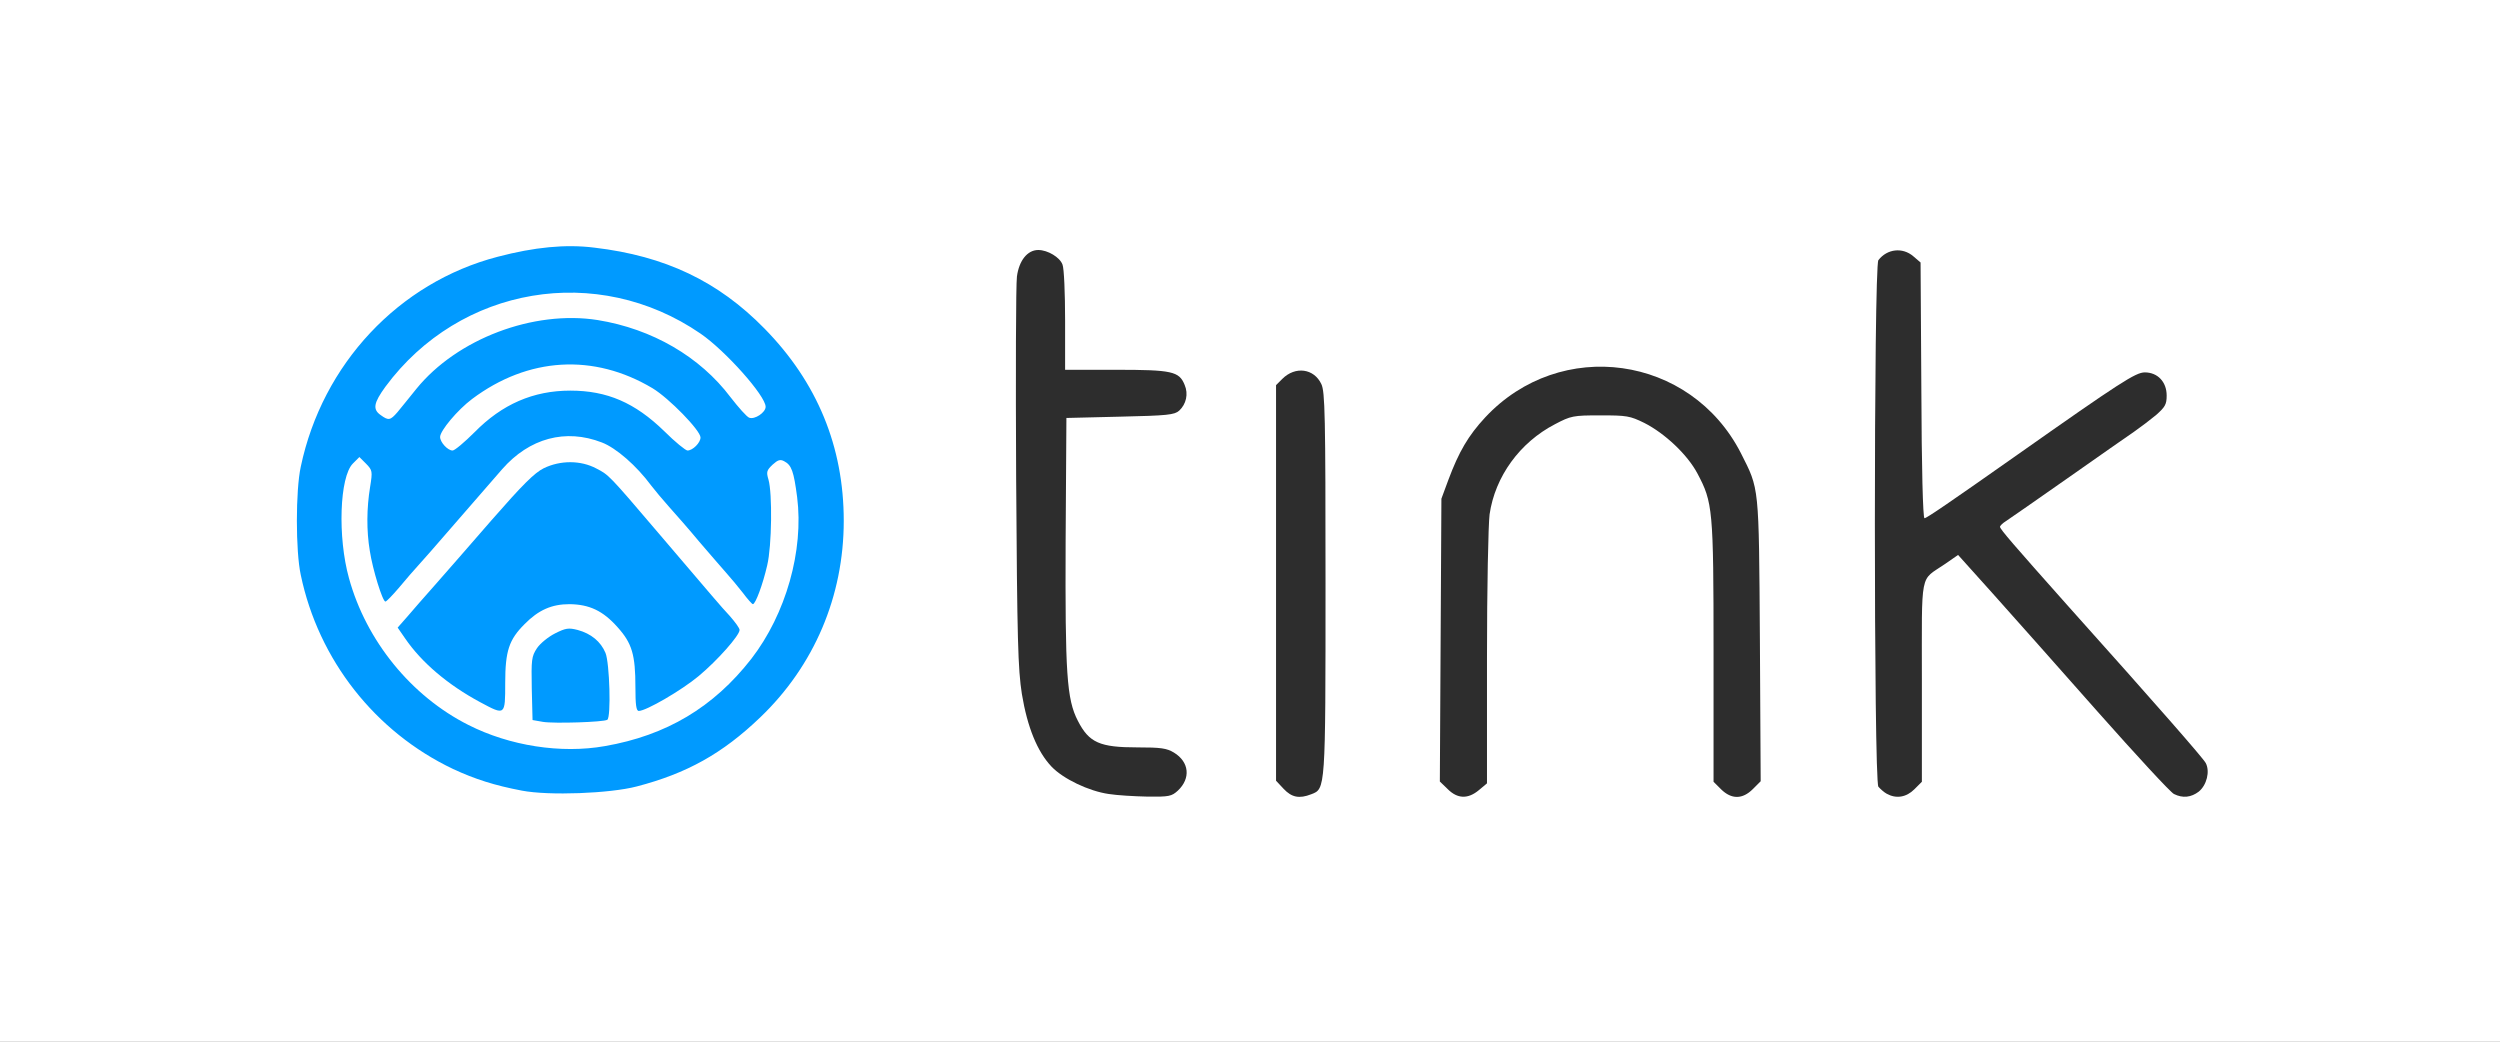 <?xml version="1.0" encoding="utf-8"?>
<!DOCTYPE svg PUBLIC "-//W3C//DTD SVG 1.0//EN" "http://www.w3.org/TR/2001/REC-SVG-20010904/DTD/svg10.dtd">
<svg version="1.0" xmlns="http://www.w3.org/2000/svg" width="480px" height="200px" viewBox="0 0 480 200" preserveAspectRatio="xMidYMid meet">
 <rect x="0" y="0" width="480" height="200" fill="#808080" stroke="none"/>
 <g fill="#ffffff">
  <path d="M0 100 l0 -100 240 0 240 0 0 100 0 100 -240 0 -240 0 0 -100z m224.70 50.25 c1.70 -1.55 1.55 -2.65 -0.65 -4.10 -1.50 -1 -2.30 -1.15 -7.10 -1.15 -7.30 0 -9.35 -0.90 -11.50 -5.10 -2.15 -4.20 -2.45 -9 -2.35 -35.90 l0.15 -25.25 10.35 -0.25 c9.75 -0.25 10.45 -0.30 11.45 -1.30 1.35 -1.35 0.90 -2.95 -1.05 -3.95 -1.15 -0.60 -3.55 -0.75 -11.20 -0.75 l-9.75 0 -0.15 -10.30 c-0.15 -10.10 -0.15 -10.30 -1.35 -11.25 -0.65 -0.50 -1.45 -0.95 -1.85 -0.95 -1.40 0 -2.60 1.90 -2.95 4.65 -0.20 1.50 -0.25 18.20 -0.15 37.15 0.20 29.75 0.35 35.20 1.10 39.95 2.25 13.90 8.55 19.40 22.60 19.70 2.60 0.05 3.25 -0.15 4.40 -1.20z m-103.95 -0.75 c15.15 -3.90 27.35 -13.75 34.35 -27.75 8.20 -16.35 6.85 -34.15 -3.70 -50 -2.80 -4.15 -9.45 -10.85 -13.65 -13.65 -7.55 -5.10 -14.30 -7.60 -23.65 -8.85 -5.50 -0.70 -11.80 -0.05 -18.60 1.95 -18.25 5.35 -32.25 20.80 -36.25 39.90 -0.95 4.45 -0.95 13.35 0 17.80 5.20 24.90 27.35 42.80 51.75 41.85 3.50 -0.10 7.35 -0.60 9.75 -1.25z m131.35 -0.50 c0.85 -1.60 0.90 -4.45 0.90 -36.85 0 -20.05 -0.20 -35.60 -0.45 -36.30 -0.60 -1.55 -1.90 -2.85 -2.85 -2.85 -0.40 0 -1.30 0.55 -1.95 1.25 l-1.25 1.20 0 36.35 c0 36.10 0 36.30 1.05 37.80 1.45 2.05 3.40 1.80 4.55 -0.60z m30.75 0.90 l1.15 -1.05 0 -24.05 c0 -13.45 0.25 -25.60 0.50 -27.55 1.05 -7.25 5.80 -13.80 12.55 -17.30 3.20 -1.70 3.25 -1.70 10.20 -1.70 6.75 0 7.10 0.05 9.95 1.45 3.95 2 8.30 6.10 10.20 9.70 2.95 5.55 3.10 6.80 3.10 34.15 0 24.35 0 24.85 1.05 26.15 1.30 1.65 2.60 1.65 3.95 -0.05 1.05 -1.35 1.05 -1.45 0.90 -26.90 -0.20 -28.20 -0.10 -27.25 -3.65 -34.25 -3.05 -5.90 -7.60 -10.40 -13.80 -13.50 -10.90 -5.55 -23.30 -2.95 -32.30 6.65 -3.25 3.50 -5.05 6.60 -7.05 11.95 l-1.35 3.65 -0.15 25.55 c-0.15 25.35 -0.15 25.50 0.90 26.85 1.30 1.65 2.30 1.70 3.85 0.25z m83.60 -0.20 c1 -1.30 1.05 -1.85 1.05 -20.45 0 -21.55 -0.50 -19.05 4.35 -22.45 4.35 -3 4.55 -2.90 12.25 5.65 3.65 4.10 12.75 14.30 20.15 22.70 7.60 8.65 14 15.45 14.65 15.65 1.35 0.35 3.10 -0.95 3.10 -2.35 0 -0.80 -7.10 -9 -26.75 -30.95 -13 -14.55 -12.75 -14.25 -12.75 -16.35 0 -1.45 0.25 -2.10 1.15 -2.60 0.60 -0.40 5.95 -4.10 11.85 -8.25 5.90 -4.15 11.75 -8.20 12.95 -9.05 1.20 -0.80 3.05 -2.25 4.20 -3.25 1.80 -1.60 1.95 -1.90 1.40 -2.90 -1.60 -3 -1.05 -3.30 -25.05 13.60 -17.35 12.25 -17.50 12.30 -19.50 12.30 l-1.95 0 -0.15 -24.45 c-0.15 -23.25 -0.20 -24.50 -1.10 -25.50 -1.20 -1.35 -2.50 -1.35 -3.80 0.05 -1 1.10 -1 1.45 -1 49.40 0 47.95 0 48.30 1 49.40 1.40 1.45 2.70 1.40 3.95 -0.20z"/>
  <path d="M101 144.75 c-9.60 -1.70 -16.45 -5.20 -23.40 -11.95 -5.80 -5.60 -9.95 -12.55 -12.10 -20.30 -2.20 -7.70 -1.80 -22.30 0.60 -24.85 1.50 -1.60 4.35 -1.55 5.90 0.10 1.10 1.15 1.10 1.40 0.70 5.10 -0.25 2.15 -0.45 5.60 -0.40 7.65 0.05 4.20 1.50 11 2.40 11 0.30 -0.05 1.10 -0.80 1.80 -1.70 0.70 -0.90 2.65 -3.20 4.35 -5.10 1.70 -1.90 4.90 -5.60 7.20 -8.20 9.60 -11.05 9.50 -10.95 12.90 -12.65 3.05 -1.50 3.60 -1.60 8.30 -1.55 6.65 0 9.55 1.15 13.40 5.10 1.55 1.55 3.30 3.55 3.90 4.35 0.65 0.85 2.15 2.65 3.40 4.05 1.25 1.40 3.90 4.40 5.80 6.65 1.95 2.30 3.90 4.65 4.45 5.25 0.50 0.55 1.65 1.90 2.55 2.95 l1.65 1.90 0.90 -3.40 c1.05 -3.70 1.30 -12.70 0.50 -17.50 -0.40 -2.45 -0.35 -2.65 0.95 -3.85 1.65 -1.55 4.10 -1.70 5.70 -0.45 1.35 1.10 1.95 3.50 2.35 9.65 1.40 20.65 -10.75 39.45 -29.65 45.95 -7.20 2.45 -16.50 3.15 -24.15 1.80z m14.15 -8.10 c0.75 -0.45 0.35 -8.35 -0.55 -10.15 -0.90 -1.80 -3.65 -4 -5.05 -4 -1.35 0 -4 1.90 -5.05 3.60 -0.85 1.40 -1 2.35 -0.90 6.15 l0.15 4.50 2 0.30 c1.95 0.30 8.65 0.05 9.40 -0.40z m-19.65 -7.50 c0 -5.65 0.80 -7.90 3.70 -10.80 3.05 -3.05 5.15 -3.85 10.15 -3.85 5.35 0 7.50 0.90 10.55 4.20 2.80 3.05 3.20 4.15 3.55 10.20 l0.30 5.10 2.65 -1.35 c3.45 -1.80 9.40 -6.70 11.50 -9.50 l1.65 -2.20 -2.65 -3.10 c-1.45 -1.70 -3.25 -3.75 -3.95 -4.60 -0.75 -0.80 -4.30 -5 -7.90 -9.25 -9.60 -11.30 -9.60 -11.25 -11.80 -12.45 -4.90 -2.60 -7.85 -1.15 -15.80 8.10 -7.45 8.55 -11.75 13.45 -15.60 17.70 l-2.95 3.20 1.40 1.85 c1.60 2.15 4.45 4.95 6.80 6.75 2.05 1.60 7.45 4.85 8 4.85 0.20 0 0.40 -2.20 0.40 -4.85z"/>
  <path d="M83.85 87.10 c-0.55 -0.60 -0.85 -1.80 -0.85 -3.20 0 -1.80 0.35 -2.65 1.80 -4.55 1 -1.25 2.95 -3.20 4.35 -4.25 6.60 -4.95 11.70 -6.60 20.45 -6.60 5.10 0 6.40 0.20 10.10 1.45 5.80 1.90 9.30 4.15 13.10 8.25 3 3.20 3.20 3.55 3.20 5.80 0 3 -1 4 -4 4 -2.05 0 -2.45 -0.25 -5.95 -3.70 -4.40 -4.20 -8.40 -6.45 -13.25 -7.35 -6.85 -1.30 -14.20 1.45 -20.20 7.55 -3.25 3.30 -3.55 3.50 -5.70 3.50 -1.55 0 -2.50 -0.30 -3.05 -0.90z"/>
  <path d="M71.60 81.20 c-0.90 -0.60 -1.10 -1.25 -1.10 -3.25 0 -2.10 0.30 -2.90 2 -5.20 9.75 -13.20 24.90 -19.65 42.15 -17.85 11.20 1.15 20.05 5.30 27.40 12.95 5.10 5.30 6.45 7.40 6.45 10.20 0 2.75 -1.15 3.95 -3.80 3.95 -2.50 0 -3 -0.35 -5.95 -4.25 -5.80 -7.75 -15 -13.10 -25.45 -14.80 -10.45 -1.65 -24.50 4.15 -31.85 13.20 -4.75 5.90 -4.70 5.85 -6.80 5.85 -1.05 0 -2.45 -0.35 -3.05 -0.80z"/>
 </g>
 <g fill="#009aff">
  <path d="M100.20 151.80 c-5.25 -1 -9 -2.20 -13.20 -4.15 -14.95 -7.10 -25.85 -20.95 -29.25 -37.25 -1 -4.55 -1 -16.25 0 -20.80 4.15 -19.70 18.80 -35.35 37.80 -40.30 7.05 -1.85 13.05 -2.45 18.60 -1.75 13.55 1.60 23.75 6.45 32.65 15.55 10.10 10.30 15.20 22.65 15.20 36.90 0 14.50 -5.70 27.85 -16.05 37.75 -7.25 6.95 -14.10 10.75 -23.70 13.25 -5.15 1.35 -16.85 1.80 -22.05 0.80z m15.95 -8.55 c11.80 -2.05 20.85 -7.45 28.10 -16.75 6.65 -8.60 10.10 -20.80 8.80 -31.05 -0.65 -4.95 -1.05 -6.15 -2.50 -6.90 -0.75 -0.40 -1.20 -0.25 -2.20 0.65 -1.15 1.10 -1.25 1.40 -0.80 2.90 0.75 2.60 0.65 12.70 -0.25 16.45 -0.85 3.70 -2.25 7.45 -2.75 7.45 -0.15 0 -1.05 -1 -1.90 -2.15 -0.90 -1.15 -2.35 -2.90 -3.25 -3.90 -0.90 -1 -3.20 -3.70 -5.15 -5.95 -1.90 -2.30 -4.55 -5.30 -5.80 -6.70 -1.25 -1.40 -2.75 -3.20 -3.40 -4.05 -2.85 -3.85 -6.75 -7.25 -9.50 -8.30 -6.95 -2.70 -13.90 -0.85 -19.15 5.15 -4.50 5.20 -10.90 12.55 -12.30 14.15 -0.70 0.85 -2.20 2.50 -3.30 3.75 -1.15 1.25 -3.05 3.45 -4.25 4.90 -1.20 1.40 -2.35 2.60 -2.55 2.60 -0.55 0 -2.45 -6.15 -3 -9.75 -0.65 -3.90 -0.60 -8.20 0.05 -12.20 0.50 -3.10 0.45 -3.25 -0.75 -4.50 l-1.30 -1.30 -1.25 1.25 c-2.55 2.55 -2.95 14.10 -0.75 22 3.30 12.05 12 22.70 22.95 28.20 7.90 4 17.75 5.55 26.20 4.05z m-25.05 -60.25 c5.30 -5.40 11.30 -8 18.40 -8 7.05 0 12.40 2.30 18.05 7.80 2.05 2.05 4.10 3.70 4.45 3.70 1 0 2.50 -1.50 2.50 -2.50 0 -1.35 -6.05 -7.55 -9.20 -9.45 -11.30 -6.75 -23.90 -6 -34.65 2.05 -2.80 2.10 -6.15 6.10 -6.15 7.30 0 1 1.45 2.60 2.40 2.60 0.40 0 2.30 -1.60 4.20 -3.50z m-14.80 -3.85 c0.65 -0.80 2.30 -2.80 3.65 -4.50 7.80 -9.60 22.50 -15.15 34.80 -13.20 10.50 1.70 19.65 7.05 25.50 14.80 1.55 2 3.15 3.80 3.60 3.95 1.05 0.40 3.15 -1 3.15 -2.10 0 -2.10 -7.70 -10.75 -12.50 -14.05 -19.80 -13.60 -46.20 -9.15 -60.50 10.20 -2.25 3.10 -2.50 4.35 -0.90 5.45 1.50 1.10 1.85 1 3.20 -0.55z"/>
  <path d="M104.25 138.60 l-2 -0.35 -0.15 -6.05 c-0.10 -5.55 -0.05 -6.15 1 -7.75 0.65 -0.95 2.20 -2.20 3.50 -2.85 2 -1 2.55 -1.10 4.30 -0.65 2.60 0.70 4.45 2.25 5.35 4.40 0.80 1.90 1.10 12.40 0.35 12.85 -0.70 0.45 -10.25 0.75 -12.35 0.40z"/>
  <path d="M92.25 134.85 c-6.25 -3.35 -11.30 -7.65 -14.45 -12.25 l-1.45 -2.10 1.85 -2.10 c1 -1.20 3.35 -3.85 5.20 -5.95 1.85 -2.10 6.80 -7.75 11 -12.60 5.95 -6.80 8.20 -9.05 10 -9.95 3.20 -1.55 7.10 -1.55 10.10 0.05 2.40 1.25 2.30 1.10 12.05 12.55 10.80 12.65 11.60 13.65 13.60 15.80 1 1.15 1.85 2.30 1.85 2.65 0 1.05 -4.25 5.85 -7.85 8.85 -3.30 2.75 -10.10 6.70 -11.50 6.70 -0.50 0 -0.65 -1.20 -0.65 -4.55 0 -6.25 -0.65 -8.45 -3.45 -11.55 -2.80 -3.15 -5.40 -4.35 -9.20 -4.40 -3.40 0 -5.95 1.10 -8.65 3.85 -2.95 2.95 -3.70 5.10 -3.70 11.30 0 6.25 0 6.25 -4.75 3.70z"/>
 </g>
 <g fill="#2d2d2d">
  <path d="M212.90 152.45 c-3.85 -0.55 -8.75 -2.90 -11 -5.25 -2.75 -2.90 -4.65 -7.60 -5.70 -13.95 -0.75 -4.80 -0.90 -10.20 -1.10 -41.45 -0.10 -19.80 -0.05 -37.20 0.15 -38.70 0.40 -3.05 2 -5.10 4.10 -5.10 1.80 0 4.15 1.40 4.65 2.80 0.30 0.70 0.50 5.55 0.50 10.75 l0 9.45 9.75 0 c10.80 0 12.15 0.30 13.20 2.90 0.75 1.75 0.30 3.70 -1.05 4.95 -0.90 0.80 -2.25 0.95 -11.35 1.15 l-10.30 0.25 -0.15 23.75 c-0.10 25.30 0.20 30.25 2.35 34.40 2.15 4.20 4.20 5.10 11.45 5.10 4.45 0 5.60 0.15 7 1 2.95 1.80 3.25 4.95 0.75 7.30 -1.20 1.10 -1.70 1.20 -5.85 1.15 -2.50 -0.05 -5.85 -0.25 -7.40 -0.50z"/>
  <path d="M246.45 151.45 l-1.45 -1.55 0 -38 0 -37.95 1.20 -1.20 c2.50 -2.50 6.10 -2 7.50 1 0.70 1.45 0.80 6 0.80 38.20 0 39.85 0 39.50 -2.75 40.55 -2.30 0.90 -3.75 0.60 -5.30 -1.05z"/>
  <path d="M277.95 151.50 l-1.50 -1.45 0.15 -27.15 0.15 -27.15 1.35 -3.65 c2 -5.35 3.80 -8.45 7.05 -11.95 14.45 -15.50 39.45 -12 49.10 6.85 3.55 7.05 3.45 5.85 3.65 35.90 l0.15 27.10 -1.50 1.50 c-2 2 -4.10 2 -6.10 0.05 l-1.45 -1.45 0 -24.95 c0 -27.45 -0.15 -28.70 -3.10 -34.25 -1.90 -3.60 -6.25 -7.70 -10.20 -9.70 -2.75 -1.35 -3.35 -1.45 -8.45 -1.45 -5.25 0 -5.65 0.10 -8.70 1.70 -6.75 3.50 -11.50 10.05 -12.55 17.30 -0.25 1.95 -0.50 14.10 -0.50 27.60 l0 24.05 -1.55 1.30 c-2.10 1.75 -4.10 1.70 -6 -0.20z"/>
  <path d="M362.25 152.40 c-0.55 -0.30 -1.25 -0.95 -1.60 -1.35 -0.90 -1.15 -0.90 -99.95 0 -101.10 1.70 -2.20 4.65 -2.50 6.70 -0.75 l1.40 1.20 0.15 24.55 c0.05 14.80 0.30 24.55 0.60 24.55 0.40 0 4.65 -2.90 18 -12.30 19.60 -13.80 22.55 -15.70 24.30 -15.70 2.45 0 4.20 1.80 4.20 4.45 0 1.70 -0.30 2.20 -2.05 3.75 -1.15 0.95 -3 2.35 -4.15 3.15 -1.10 0.75 -6.90 4.80 -12.80 8.95 -5.90 4.15 -11.25 7.85 -11.85 8.25 -0.65 0.40 -1.15 0.90 -1.15 1.10 0 0.45 2.70 3.55 12.75 14.85 17.55 19.60 26.20 29.50 26.75 30.50 0.85 1.60 0.20 4.25 -1.35 5.50 -1.45 1.10 -3.05 1.30 -4.75 0.45 -0.65 -0.30 -7.20 -7.40 -14.65 -15.80 -7.40 -8.40 -16.50 -18.60 -20.15 -22.70 l-6.65 -7.40 -2.60 1.80 c-4.80 3.30 -4.35 0.85 -4.35 22.50 l0 19.25 -1.45 1.45 c-1.55 1.55 -3.50 1.85 -5.30 0.85z"/>
 </g>
</svg>